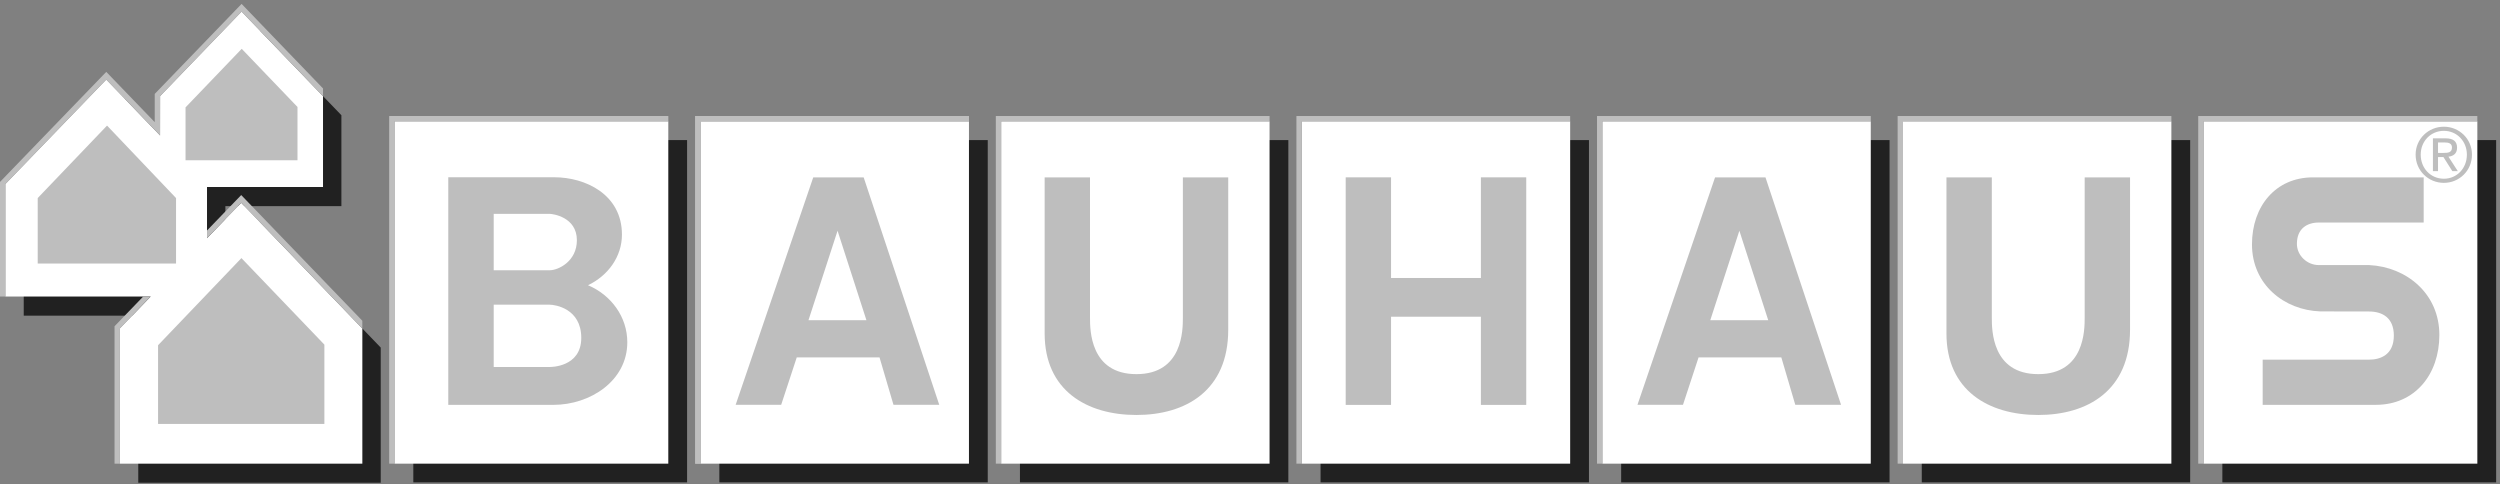 <svg width="568" height="110" viewBox="0 0 568 110" fill="none" xmlns="http://www.w3.org/2000/svg">
<rect x="0" y="0" width="568" height="110" fill="#808080" stroke="none"/>
<g clip-path="url(#clip0_6_222)">
<path fill-rule="evenodd" clip-rule="evenodd" d="M163.436 109.596H224.416V31.826H163.436V109.596Z" fill="#212121"/>
<path fill-rule="evenodd" clip-rule="evenodd" d="M504.921 109.596H567.121V31.825H504.921V109.596Z" fill="#212121"/>
<path fill-rule="evenodd" clip-rule="evenodd" d="M300.03 109.596H361.009V31.826H300.03V109.596Z" fill="#212121"/>
<path fill-rule="evenodd" clip-rule="evenodd" d="M368.327 109.596H429.308V31.826H368.327V109.596Z" fill="#212121"/>
<path fill-rule="evenodd" clip-rule="evenodd" d="M93.907 109.596H156.106V31.825H93.907V109.596Z" fill="#212121"/>
<path fill-rule="evenodd" clip-rule="evenodd" d="M231.734 109.596H292.713V31.826H231.734V109.596Z" fill="#212121"/>
<path fill-rule="evenodd" clip-rule="evenodd" d="M436.625 109.596H497.606V31.826H436.625V109.596Z" fill="#212121"/>
<path fill-rule="evenodd" clip-rule="evenodd" d="M159.168 105.344H220.147V27.573H159.168V105.344Z" fill="white"/>
<path fill-rule="evenodd" clip-rule="evenodd" d="M500.654 105.343H562.853V27.572H500.654V105.343Z" fill="white"/>
<path fill-rule="evenodd" clip-rule="evenodd" d="M295.762 105.344H356.742V27.573H295.762V105.344Z" fill="white"/>
<path fill-rule="evenodd" clip-rule="evenodd" d="M514.079 81.715H538.248C540.922 81.715 543.88 80.543 543.88 76.242C543.88 72.183 541.267 70.771 538.233 70.771L527.178 70.752C518.933 70.471 511.649 64.615 511.649 55.531C511.649 46.837 517.043 40.299 525.487 40.299H550.66V50.56H526.831C524.142 50.56 521.857 51.955 521.857 55.394C521.857 58.062 524.166 60.227 526.845 60.227H538.287C546.774 60.643 554.222 66.72 554.222 76.097C554.222 85.141 548.62 91.956 539.846 91.979H514.079V81.715Z" fill="#BEBEBE"/>
<path fill-rule="evenodd" clip-rule="evenodd" d="M89.638 105.343H151.837V27.572H89.638V105.343Z" fill="white"/>
<path fill-rule="evenodd" clip-rule="evenodd" d="M59.062 6.974L77.566 26.177V46.827H51.209V58.45L58.978 50.404L86.501 78.967V109.681H31.414V78.95L38.397 71.718H5.392V46.157L28.318 22.415L40.545 35.104L40.56 26.166L59.062 6.974Z" fill="#212121"/>
<path fill-rule="evenodd" clip-rule="evenodd" d="M54.885 2.637L73.388 21.84V42.49H47.032V54.112L54.801 46.067L82.325 74.629V105.345H27.237V74.612L34.22 67.38H1.216V41.82L24.141 18.078L36.367 30.767L36.382 21.828L54.885 2.637Z" fill="white"/>
<path fill-rule="evenodd" clip-rule="evenodd" d="M67.59 36.418H42.154V24.397L54.918 11.089L67.59 24.305V36.418Z" fill="#BEBEBE"/>
<path fill-rule="evenodd" clip-rule="evenodd" d="M39.996 59.87H8.569V44.998L24.319 28.533L39.996 44.998V59.87Z" fill="#BEBEBE"/>
<path fill-rule="evenodd" clip-rule="evenodd" d="M73.699 96.314V78.297L54.85 58.638L35.913 78.433V96.314H73.699Z" fill="#BEBEBE"/>
<path fill-rule="evenodd" clip-rule="evenodd" d="M305.743 40.291H316.044V63.16H336.458V40.291H346.761V91.995H336.458V71.96H316.044V91.995H305.743V40.291Z" fill="#BEBEBE"/>
<path fill-rule="evenodd" clip-rule="evenodd" d="M199.828 81.201H181.022L177.483 91.976H167.139L184.769 40.299H196.225L213.397 91.976H202.999L199.828 81.201ZM190.293 52.425L183.684 72.753H196.852L190.293 52.425Z" fill="#BEBEBE"/>
<path fill-rule="evenodd" clip-rule="evenodd" d="M227.465 105.344H288.444V27.573H227.465V105.344Z" fill="white"/>
<path fill-rule="evenodd" clip-rule="evenodd" d="M237.344 40.299H247.649V72.183C247.649 74.916 247.649 85.004 258.199 85.004C268.748 85.004 268.748 74.916 268.748 72.183V40.299H279.054V74.916C279.054 88.742 269.403 94.284 258.199 94.284C246.948 94.284 237.344 88.742 237.344 75.773V40.299Z" fill="#BEBEBE"/>
<path fill-rule="evenodd" clip-rule="evenodd" d="M432.356 105.344H493.336V27.573H432.356V105.344Z" fill="white"/>
<path fill-rule="evenodd" clip-rule="evenodd" d="M442.235 40.299H452.541V72.183C452.541 74.916 452.541 85.004 463.09 85.004C473.639 85.004 473.639 74.916 473.639 72.183V40.299H483.945V74.916C483.945 88.742 474.295 94.284 463.09 94.284C451.84 94.284 442.235 88.742 442.235 75.773V40.299Z" fill="#BEBEBE"/>
<path fill-rule="evenodd" clip-rule="evenodd" d="M112.169 48.589V61.401H124.906C126.844 61.401 131.068 59.376 131.068 54.584C131.068 49.234 125.46 48.589 124.906 48.589H112.169ZM125.929 40.274C132.952 40.274 141.306 44.135 141.306 53.304C141.306 58.282 138.184 62.609 133.595 64.803C138.86 67.034 142.524 71.999 142.524 77.764C142.524 86.51 134.112 91.985 125.729 91.985H101.847V40.275L125.929 40.274ZM112.169 69.228V83.378H124.906C125.068 83.378 132.064 83.465 132.064 76.761C132.064 70.06 126.064 69.228 124.906 69.228H112.169Z" fill="#BEBEBE"/>
<path fill-rule="evenodd" clip-rule="evenodd" d="M364.06 105.344H425.038V27.573H364.06V105.344Z" fill="white"/>
<path fill-rule="evenodd" clip-rule="evenodd" d="M404.718 81.201H385.913L382.374 91.976H372.031L389.661 40.299H401.116L418.288 91.976H407.89L404.718 81.201ZM395.184 52.425L388.573 72.753H401.743L395.184 52.425Z" fill="#BEBEBE"/>
<path fill-rule="evenodd" clip-rule="evenodd" d="M553.918 32.369H555.451C556.232 32.369 557.088 32.523 557.088 33.512C557.088 34.69 556.151 34.74 555.128 34.74H553.918V32.369ZM552.76 38.885H553.918V35.678H555.144L557.17 38.885H558.414L556.286 35.593C557.392 35.474 558.246 34.91 558.246 33.563C558.246 32.131 557.409 31.431 555.639 31.431H552.76V38.885ZM549.986 35.133C549.986 32.079 552.266 29.725 555.246 29.725C558.192 29.725 560.476 32.079 560.476 35.133C560.476 38.254 558.192 40.608 555.246 40.608C552.266 40.608 549.986 38.254 549.986 35.133ZM548.828 35.133C548.828 38.8 551.755 41.547 555.246 41.547C558.722 41.547 561.633 38.8 561.633 35.133C561.633 31.533 558.722 28.787 555.246 28.787C551.755 28.787 548.828 31.533 548.828 35.133Z" fill="#BEBEBE"/>
<path fill-rule="evenodd" clip-rule="evenodd" d="M73.392 21.848L54.888 2.637L36.371 21.828V30.767L24.143 18.078L1.217 41.82V67.379H-0L0 41.331L24.144 16.327L35.153 27.752V21.339L54.889 0.886L73.392 20.096V21.848ZM34.219 67.379L27.239 74.613V105.339H26.022V74.124L32.529 67.379H34.219ZM54.804 44.316L82.319 72.874V74.625L54.803 46.067L47.035 54.112V52.369L54.804 44.316Z" fill="#BEBEBE"/>
<path fill-rule="evenodd" clip-rule="evenodd" d="M157.953 105.342V26.36H220.148V27.573H159.171V105.342H157.953Z" fill="#BEBEBE"/>
<path fill-rule="evenodd" clip-rule="evenodd" d="M88.423 105.341V26.359H151.844V27.572H89.64V105.341H88.423Z" fill="#BEBEBE"/>
<path fill-rule="evenodd" clip-rule="evenodd" d="M157.953 105.342V26.36H220.148V27.573H159.171V105.342H157.953Z" fill="#BEBEBE"/>
<path fill-rule="evenodd" clip-rule="evenodd" d="M226.25 105.342V26.36H288.446V27.573H227.468V105.342H226.25Z" fill="#BEBEBE"/>
<path fill-rule="evenodd" clip-rule="evenodd" d="M294.547 105.342V26.36H356.742V27.573H295.765V105.342H294.547Z" fill="#BEBEBE"/>
<path fill-rule="evenodd" clip-rule="evenodd" d="M362.845 105.342V26.36H425.04V27.573H364.061V105.342H362.845Z" fill="#BEBEBE"/>
<path fill-rule="evenodd" clip-rule="evenodd" d="M431.141 105.342V26.36H493.336V27.573H432.359V105.342H431.141Z" fill="#BEBEBE"/>
<path fill-rule="evenodd" clip-rule="evenodd" d="M499.439 105.342V26.36H562.847V27.573H500.656V105.342H499.439Z" fill="#BEBEBE"/>
</g>
<defs>
<clipPath id="clip0_6_222">
<rect width="567.922" height="109.744" fill="white" transform="translate(0 0.029)"/>
</clipPath>
</defs>
</svg>
